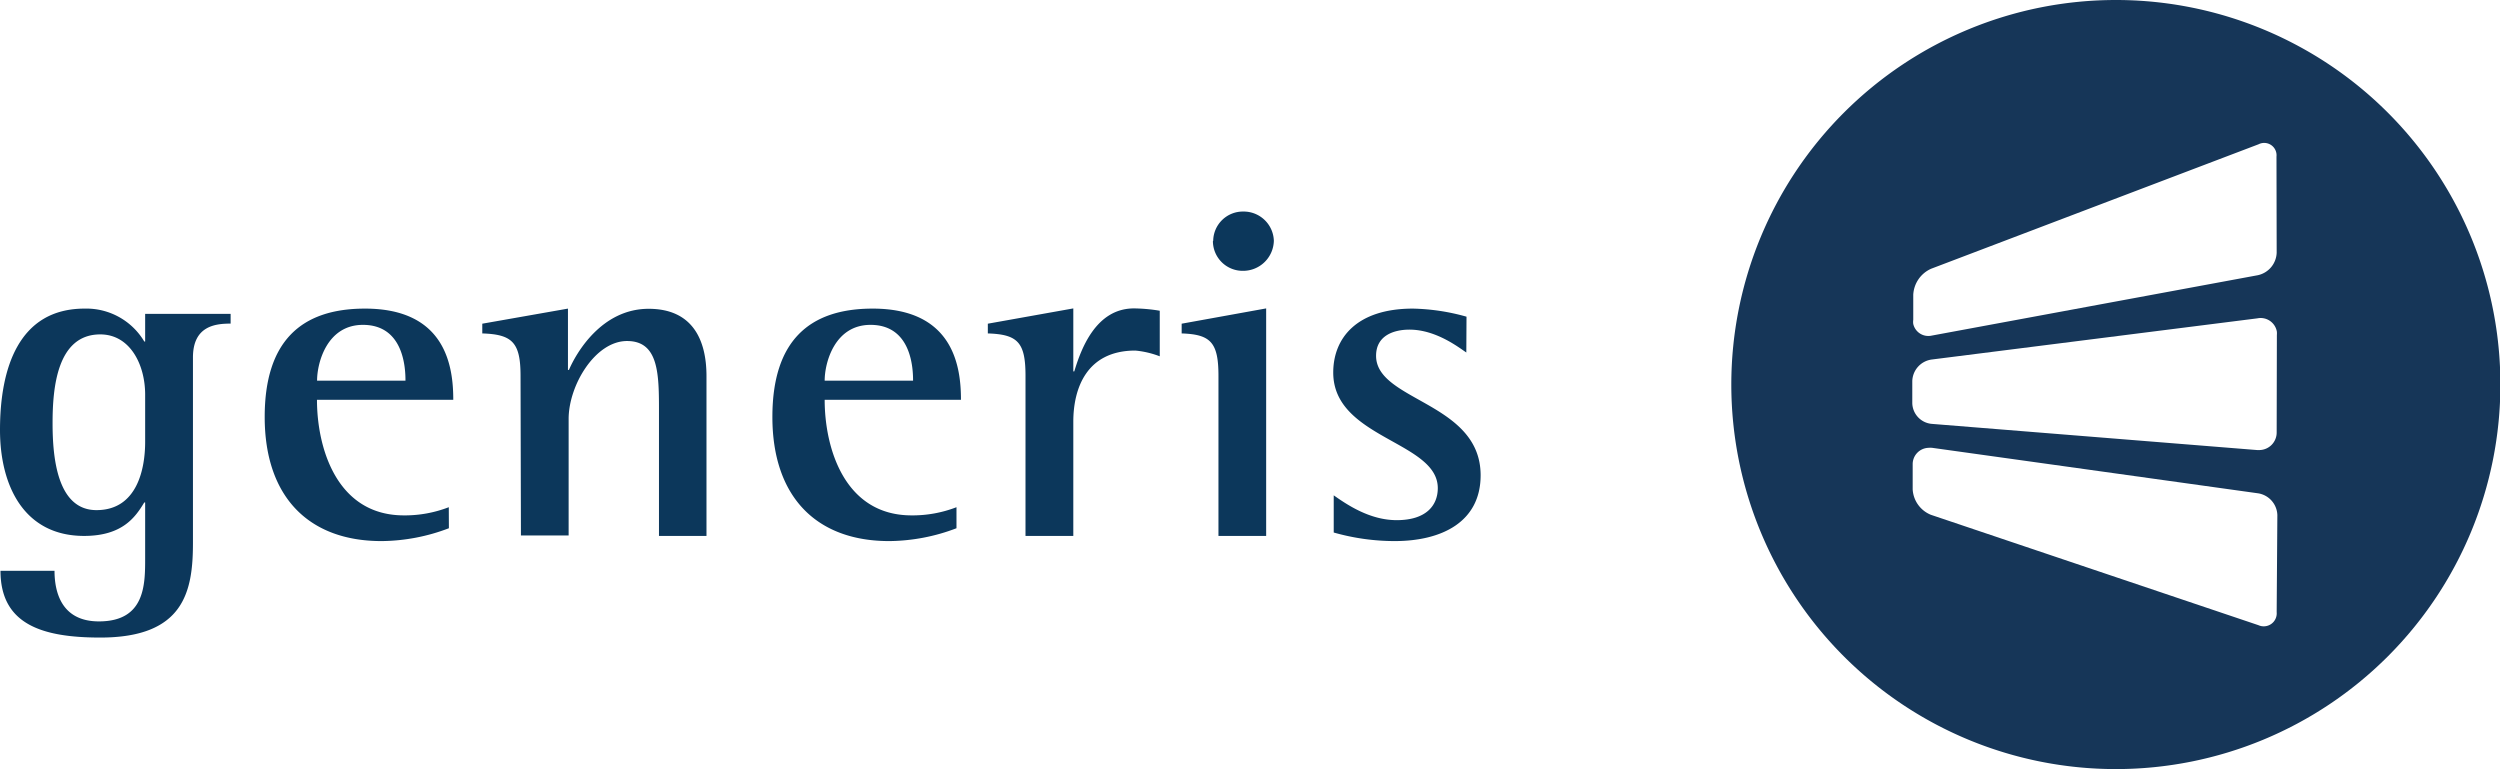 <svg id="Ebene_1" data-name="Ebene 1" xmlns="http://www.w3.org/2000/svg" viewBox="0 0 256.8 79"><defs><style>.cls-1{fill:#0c375b;}.cls-2{fill:#163658;}</style></defs><title>Zeichenfläche 1</title><path class="cls-1" d="M19.82,55.78c0,5-.93,9.71-9.52,9.71-6,0-10.25-1.37-10.25-6.86H5.6c0,2.06.63,5.2,4.56,5.2,4.75,0,4.75-3.78,4.75-6.48V51.61h-.09c-.89,1.47-2.21,3.44-6.18,3.44C2.46,55.05,0,49.89,0,44.16,0,37.83,1.92,31.7,8.69,31.7a6.92,6.92,0,0,1,6.13,3.38h.09V32.24h8.78v1c-1.57,0-3.87.24-3.87,3.48ZM14.91,40.53c0-3.09-1.56-6.18-4.61-6.18-4.46,0-4.9,5.54-4.9,9.12s.49,8.93,4.51,8.93c4.22,0,5-4.32,5-7Zm31.2,13.73a19.73,19.73,0,0,1-6.92,1.32c-7.5,0-12-4.56-12-12.75,0-7.75,3.72-11.13,10.3-11.13,8.39,0,9.07,6.08,9.07,9.37h-14c0,4.9,2,11.87,8.93,11.87a12.51,12.51,0,0,0,4.61-.84ZM41.65,39.1c0-1.12-.1-5.73-4.37-5.73-3.68,0-4.71,3.87-4.71,5.73Zm11.82-.49c0-3.43-.84-4.26-3.93-4.36v-1l8.8-1.55V38h.1c.74-1.72,3.34-6.28,8.19-6.28,4.47,0,5.94,3.14,5.94,6.91V55.05H67.69V42.34c0-3.87,0-7.31-3.28-7.31s-6,4.56-6,8V55h-4.9ZM98.25,54.26a19.72,19.72,0,0,1-6.91,1.32c-7.5,0-12-4.56-12-12.75,0-7.75,3.72-11.13,10.3-11.13,8.38,0,9.07,6.08,9.07,9.37h-14c0,4.9,2,11.87,8.93,11.87a12.51,12.51,0,0,0,4.61-.84ZM93.79,39.1c0-1.12-.1-5.73-4.37-5.73-3.68,0-4.71,3.87-4.71,5.73Zm11.55-.49c0-3.43-.78-4.26-3.87-4.36v-1l8.78-1.57v6.47h.1c.68-2.25,2.2-6.47,6.13-6.47a16.84,16.84,0,0,1,2.65.24V36.6a9.37,9.37,0,0,0-2.51-.59c-5,0-6.37,3.88-6.37,7.31V55.05h-4.91Zm19.82,0c0-3.43-.79-4.26-3.78-4.36v-1l8.68-1.57V55.05h-4.9Zm-.54-13.88a3.05,3.05,0,0,1,3.09-3,3.1,3.1,0,0,1,3.14,3,3.16,3.16,0,0,1-3.19,3.09,3.06,3.06,0,0,1-3.07-3.05v0Zm26,11.48c-.74-.49-3.09-2.35-5.84-2.35-1.57,0-3.43.58-3.43,2.69,0,4.66,10.74,4.76,10.74,12.27,0,4.8-4,6.76-8.83,6.76A23,23,0,0,1,137,54.7V50.88c1.42,1,3.73,2.55,6.47,2.55,3.09,0,4.22-1.57,4.22-3.29,0-4.81-10.74-5.1-10.74-11.87,0-3.53,2.4-6.57,8.19-6.57a21.79,21.79,0,0,1,5.5.83Z"/><path class="cls-2" d="M217.34,0a39.5,39.5,0,1,0,39.5,39.5A39.49,39.49,0,0,0,217.34,0Zm16.52,62.88a1.33,1.33,0,0,1-1.2,1.45,1.29,1.29,0,0,1-.67-.11L198.34,52.88a3,3,0,0,1-1.87-2.61V47.69A1.68,1.68,0,0,1,198.1,46a2.31,2.31,0,0,1,.37,0l33.46,4.67a2.34,2.34,0,0,1,2,2.24Zm0-18.48a1.8,1.8,0,0,1-1.77,1.83h-.23l-33.43-2.69a2.19,2.19,0,0,1-2-2.13V39.15a2.3,2.3,0,0,1,2-2.22l33.45-4.23a1.69,1.69,0,0,1,2,1.37,2.07,2.07,0,0,1,0,.35Zm0-18.46a2.45,2.45,0,0,1-1.94,2.33l-33.48,6.2a1.59,1.59,0,0,1-1.91-1.19,1.53,1.53,0,0,1,0-.43V30.28a3.09,3.09,0,0,1,1.85-2.68L232,14.82a1.27,1.27,0,0,1,1.84,1.27Z"/></svg>